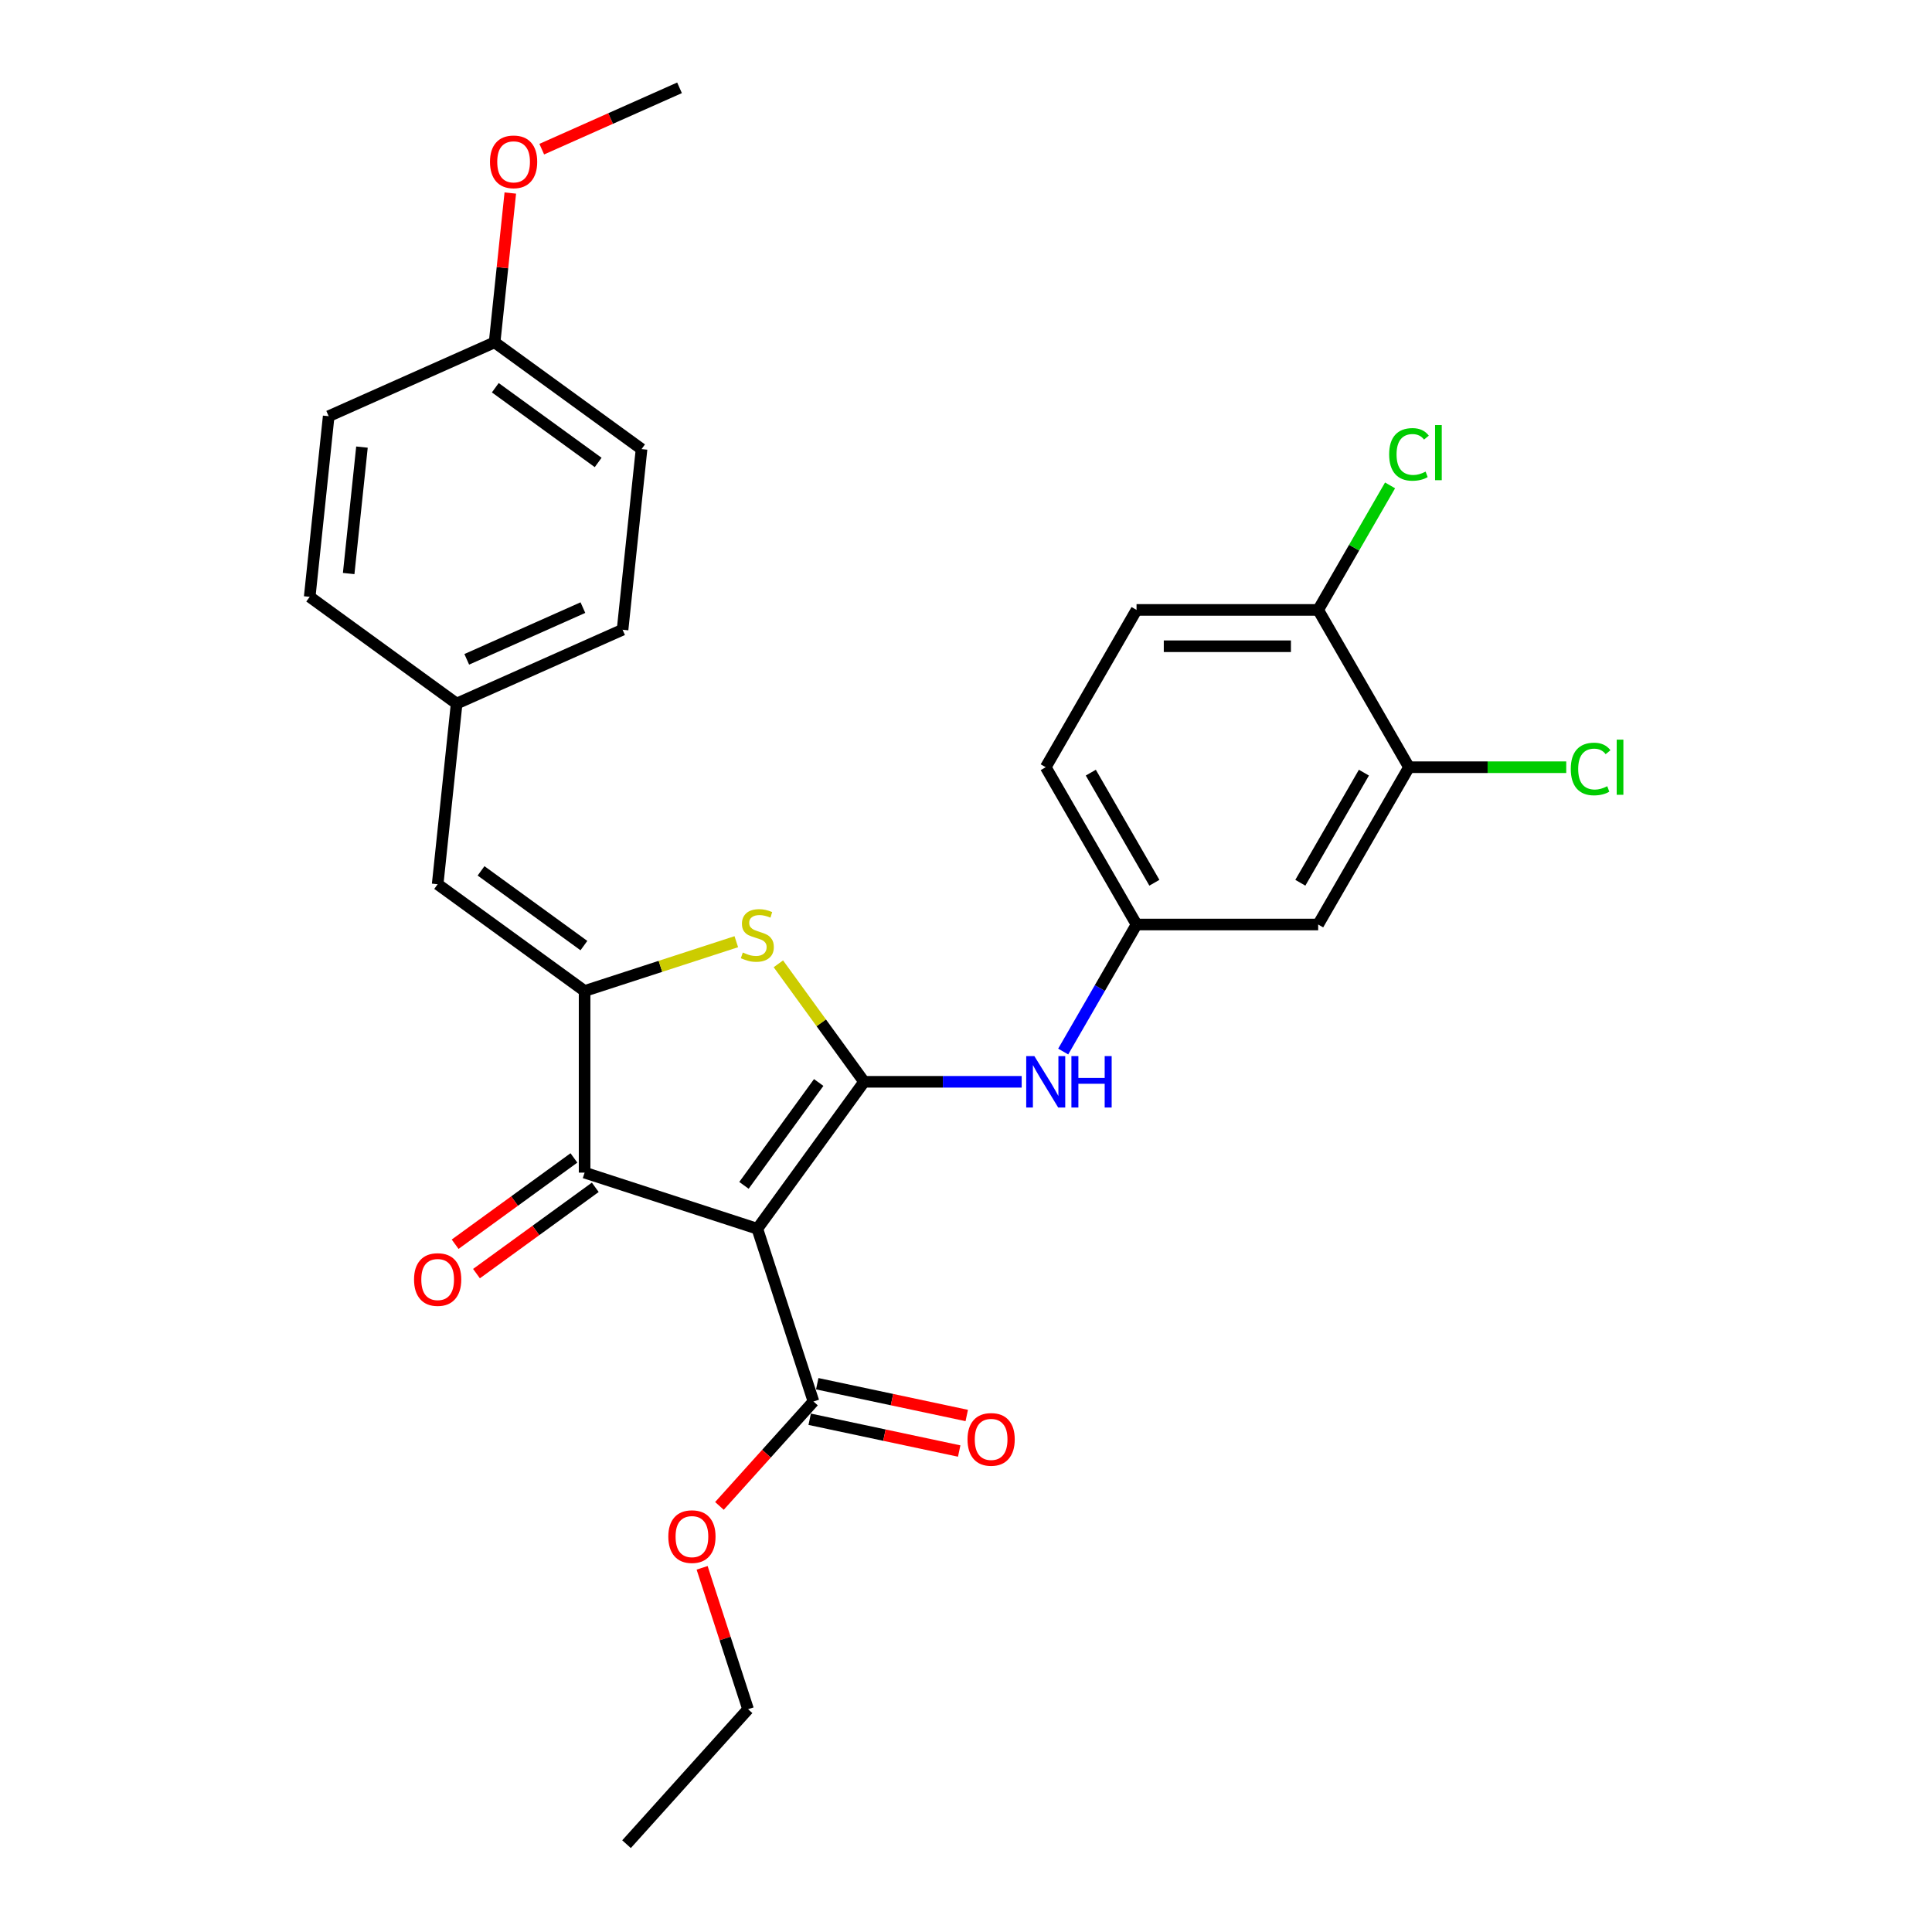 <?xml version='1.0' encoding='iso-8859-1'?>
<svg version='1.1' baseProfile='full'
              xmlns='http://www.w3.org/2000/svg'
                      xmlns:rdkit='http://www.rdkit.org/xml'
                      xmlns:xlink='http://www.w3.org/1999/xlink'
                  xml:space='preserve'
width='1000px' height='1000px' viewBox='0 0 1000 1000'>
<!-- END OF HEADER -->
<rect style='opacity:1.0;fill:#FFFFFF;stroke:none' width='1000' height='1000' x='0' y='0'> </rect>
<path class='bond-0' d='M 447.255,559.941 L 391.997,635.998' style='fill:none;fill-rule:evenodd;stroke:#000000;stroke-width:6px;stroke-linecap:butt;stroke-linejoin:miter;stroke-opacity:1' />
<path class='bond-0' d='M 423.755,560.298 L 385.074,613.538' style='fill:none;fill-rule:evenodd;stroke:#000000;stroke-width:6px;stroke-linecap:butt;stroke-linejoin:miter;stroke-opacity:1' />
<path class='bond-2' d='M 447.255,559.941 L 425.069,529.405' style='fill:none;fill-rule:evenodd;stroke:#000000;stroke-width:6px;stroke-linecap:butt;stroke-linejoin:miter;stroke-opacity:1' />
<path class='bond-2' d='M 425.069,529.405 L 402.883,498.868' style='fill:none;fill-rule:evenodd;stroke:#CCCC00;stroke-width:6px;stroke-linecap:butt;stroke-linejoin:miter;stroke-opacity:1' />
<path class='bond-5' d='M 447.255,559.941 L 488.037,559.941' style='fill:none;fill-rule:evenodd;stroke:#000000;stroke-width:6px;stroke-linecap:butt;stroke-linejoin:miter;stroke-opacity:1' />
<path class='bond-5' d='M 488.037,559.941 L 528.819,559.941' style='fill:none;fill-rule:evenodd;stroke:#0000FF;stroke-width:6px;stroke-linecap:butt;stroke-linejoin:miter;stroke-opacity:1' />
<path class='bond-3' d='M 391.997,635.998 L 302.587,606.947' style='fill:none;fill-rule:evenodd;stroke:#000000;stroke-width:6px;stroke-linecap:butt;stroke-linejoin:miter;stroke-opacity:1' />
<path class='bond-4' d='M 391.997,635.998 L 421.048,725.408' style='fill:none;fill-rule:evenodd;stroke:#000000;stroke-width:6px;stroke-linecap:butt;stroke-linejoin:miter;stroke-opacity:1' />
<path class='bond-1' d='M 302.587,512.935 L 341.848,500.179' style='fill:none;fill-rule:evenodd;stroke:#000000;stroke-width:6px;stroke-linecap:butt;stroke-linejoin:miter;stroke-opacity:1' />
<path class='bond-1' d='M 341.848,500.179 L 381.11,487.422' style='fill:none;fill-rule:evenodd;stroke:#CCCC00;stroke-width:6px;stroke-linecap:butt;stroke-linejoin:miter;stroke-opacity:1' />
<path class='bond-6' d='M 302.587,512.935 L 226.53,457.677' style='fill:none;fill-rule:evenodd;stroke:#000000;stroke-width:6px;stroke-linecap:butt;stroke-linejoin:miter;stroke-opacity:1' />
<path class='bond-6' d='M 302.23,489.435 L 248.99,450.754' style='fill:none;fill-rule:evenodd;stroke:#000000;stroke-width:6px;stroke-linecap:butt;stroke-linejoin:miter;stroke-opacity:1' />
<path class='bond-28' d='M 302.587,512.935 L 302.587,606.947' style='fill:none;fill-rule:evenodd;stroke:#000000;stroke-width:6px;stroke-linecap:butt;stroke-linejoin:miter;stroke-opacity:1' />
<path class='bond-10' d='M 297.061,599.341 L 266.318,621.677' style='fill:none;fill-rule:evenodd;stroke:#000000;stroke-width:6px;stroke-linecap:butt;stroke-linejoin:miter;stroke-opacity:1' />
<path class='bond-10' d='M 266.318,621.677 L 235.576,644.012' style='fill:none;fill-rule:evenodd;stroke:#FF0000;stroke-width:6px;stroke-linecap:butt;stroke-linejoin:miter;stroke-opacity:1' />
<path class='bond-10' d='M 308.113,614.552 L 277.37,636.888' style='fill:none;fill-rule:evenodd;stroke:#000000;stroke-width:6px;stroke-linecap:butt;stroke-linejoin:miter;stroke-opacity:1' />
<path class='bond-10' d='M 277.37,636.888 L 246.628,659.224' style='fill:none;fill-rule:evenodd;stroke:#FF0000;stroke-width:6px;stroke-linecap:butt;stroke-linejoin:miter;stroke-opacity:1' />
<path class='bond-12' d='M 419.093,734.603 L 457.786,742.828' style='fill:none;fill-rule:evenodd;stroke:#000000;stroke-width:6px;stroke-linecap:butt;stroke-linejoin:miter;stroke-opacity:1' />
<path class='bond-12' d='M 457.786,742.828 L 496.478,751.052' style='fill:none;fill-rule:evenodd;stroke:#FF0000;stroke-width:6px;stroke-linecap:butt;stroke-linejoin:miter;stroke-opacity:1' />
<path class='bond-12' d='M 423.002,716.212 L 461.695,724.436' style='fill:none;fill-rule:evenodd;stroke:#000000;stroke-width:6px;stroke-linecap:butt;stroke-linejoin:miter;stroke-opacity:1' />
<path class='bond-12' d='M 461.695,724.436 L 500.387,732.661' style='fill:none;fill-rule:evenodd;stroke:#FF0000;stroke-width:6px;stroke-linecap:butt;stroke-linejoin:miter;stroke-opacity:1' />
<path class='bond-16' d='M 421.048,725.408 L 396.714,752.433' style='fill:none;fill-rule:evenodd;stroke:#000000;stroke-width:6px;stroke-linecap:butt;stroke-linejoin:miter;stroke-opacity:1' />
<path class='bond-16' d='M 396.714,752.433 L 372.38,779.459' style='fill:none;fill-rule:evenodd;stroke:#FF0000;stroke-width:6px;stroke-linecap:butt;stroke-linejoin:miter;stroke-opacity:1' />
<path class='bond-9' d='M 550.309,544.279 L 569.29,511.402' style='fill:none;fill-rule:evenodd;stroke:#0000FF;stroke-width:6px;stroke-linecap:butt;stroke-linejoin:miter;stroke-opacity:1' />
<path class='bond-9' d='M 569.29,511.402 L 588.272,478.525' style='fill:none;fill-rule:evenodd;stroke:#000000;stroke-width:6px;stroke-linecap:butt;stroke-linejoin:miter;stroke-opacity:1' />
<path class='bond-13' d='M 226.53,457.677 L 236.357,364.181' style='fill:none;fill-rule:evenodd;stroke:#000000;stroke-width:6px;stroke-linecap:butt;stroke-linejoin:miter;stroke-opacity:1' />
<path class='bond-7' d='M 729.289,397.109 L 682.283,478.525' style='fill:none;fill-rule:evenodd;stroke:#000000;stroke-width:6px;stroke-linecap:butt;stroke-linejoin:miter;stroke-opacity:1' />
<path class='bond-7' d='M 705.955,399.92 L 673.051,456.911' style='fill:none;fill-rule:evenodd;stroke:#000000;stroke-width:6px;stroke-linecap:butt;stroke-linejoin:miter;stroke-opacity:1' />
<path class='bond-15' d='M 729.289,397.109 L 769.986,397.109' style='fill:none;fill-rule:evenodd;stroke:#000000;stroke-width:6px;stroke-linecap:butt;stroke-linejoin:miter;stroke-opacity:1' />
<path class='bond-15' d='M 769.986,397.109 L 810.683,397.109' style='fill:none;fill-rule:evenodd;stroke:#00CC00;stroke-width:6px;stroke-linecap:butt;stroke-linejoin:miter;stroke-opacity:1' />
<path class='bond-29' d='M 729.289,397.109 L 682.283,315.693' style='fill:none;fill-rule:evenodd;stroke:#000000;stroke-width:6px;stroke-linecap:butt;stroke-linejoin:miter;stroke-opacity:1' />
<path class='bond-8' d='M 682.283,478.525 L 588.272,478.525' style='fill:none;fill-rule:evenodd;stroke:#000000;stroke-width:6px;stroke-linecap:butt;stroke-linejoin:miter;stroke-opacity:1' />
<path class='bond-17' d='M 588.272,478.525 L 541.266,397.109' style='fill:none;fill-rule:evenodd;stroke:#000000;stroke-width:6px;stroke-linecap:butt;stroke-linejoin:miter;stroke-opacity:1' />
<path class='bond-17' d='M 597.504,456.911 L 564.6,399.92' style='fill:none;fill-rule:evenodd;stroke:#000000;stroke-width:6px;stroke-linecap:butt;stroke-linejoin:miter;stroke-opacity:1' />
<path class='bond-11' d='M 682.283,315.693 L 588.272,315.693' style='fill:none;fill-rule:evenodd;stroke:#000000;stroke-width:6px;stroke-linecap:butt;stroke-linejoin:miter;stroke-opacity:1' />
<path class='bond-11' d='M 668.181,334.495 L 602.373,334.495' style='fill:none;fill-rule:evenodd;stroke:#000000;stroke-width:6px;stroke-linecap:butt;stroke-linejoin:miter;stroke-opacity:1' />
<path class='bond-18' d='M 682.283,315.693 L 700.89,283.465' style='fill:none;fill-rule:evenodd;stroke:#000000;stroke-width:6px;stroke-linecap:butt;stroke-linejoin:miter;stroke-opacity:1' />
<path class='bond-18' d='M 700.89,283.465 L 719.497,251.236' style='fill:none;fill-rule:evenodd;stroke:#00CC00;stroke-width:6px;stroke-linecap:butt;stroke-linejoin:miter;stroke-opacity:1' />
<path class='bond-20' d='M 236.357,364.181 L 160.3,308.922' style='fill:none;fill-rule:evenodd;stroke:#000000;stroke-width:6px;stroke-linecap:butt;stroke-linejoin:miter;stroke-opacity:1' />
<path class='bond-21' d='M 236.357,364.181 L 322.24,325.943' style='fill:none;fill-rule:evenodd;stroke:#000000;stroke-width:6px;stroke-linecap:butt;stroke-linejoin:miter;stroke-opacity:1' />
<path class='bond-21' d='M 241.592,341.269 L 301.71,314.502' style='fill:none;fill-rule:evenodd;stroke:#000000;stroke-width:6px;stroke-linecap:butt;stroke-linejoin:miter;stroke-opacity:1' />
<path class='bond-14' d='M 588.272,315.693 L 541.266,397.109' style='fill:none;fill-rule:evenodd;stroke:#000000;stroke-width:6px;stroke-linecap:butt;stroke-linejoin:miter;stroke-opacity:1' />
<path class='bond-25' d='M 363.414,811.498 L 375.304,848.09' style='fill:none;fill-rule:evenodd;stroke:#FF0000;stroke-width:6px;stroke-linecap:butt;stroke-linejoin:miter;stroke-opacity:1' />
<path class='bond-25' d='M 375.304,848.09 L 387.193,884.682' style='fill:none;fill-rule:evenodd;stroke:#000000;stroke-width:6px;stroke-linecap:butt;stroke-linejoin:miter;stroke-opacity:1' />
<path class='bond-19' d='M 256.011,177.189 L 332.067,232.447' style='fill:none;fill-rule:evenodd;stroke:#000000;stroke-width:6px;stroke-linecap:butt;stroke-linejoin:miter;stroke-opacity:1' />
<path class='bond-19' d='M 256.367,200.689 L 309.607,239.369' style='fill:none;fill-rule:evenodd;stroke:#000000;stroke-width:6px;stroke-linecap:butt;stroke-linejoin:miter;stroke-opacity:1' />
<path class='bond-24' d='M 256.011,177.189 L 260.071,138.554' style='fill:none;fill-rule:evenodd;stroke:#000000;stroke-width:6px;stroke-linecap:butt;stroke-linejoin:miter;stroke-opacity:1' />
<path class='bond-24' d='M 260.071,138.554 L 264.132,99.919' style='fill:none;fill-rule:evenodd;stroke:#FF0000;stroke-width:6px;stroke-linecap:butt;stroke-linejoin:miter;stroke-opacity:1' />
<path class='bond-30' d='M 256.011,177.189 L 170.127,215.426' style='fill:none;fill-rule:evenodd;stroke:#000000;stroke-width:6px;stroke-linecap:butt;stroke-linejoin:miter;stroke-opacity:1' />
<path class='bond-22' d='M 160.3,308.922 L 170.127,215.426' style='fill:none;fill-rule:evenodd;stroke:#000000;stroke-width:6px;stroke-linecap:butt;stroke-linejoin:miter;stroke-opacity:1' />
<path class='bond-22' d='M 180.473,296.863 L 187.352,231.416' style='fill:none;fill-rule:evenodd;stroke:#000000;stroke-width:6px;stroke-linecap:butt;stroke-linejoin:miter;stroke-opacity:1' />
<path class='bond-23' d='M 322.24,325.943 L 332.067,232.447' style='fill:none;fill-rule:evenodd;stroke:#000000;stroke-width:6px;stroke-linecap:butt;stroke-linejoin:miter;stroke-opacity:1' />
<path class='bond-26' d='M 280.409,77.205 L 316.065,61.33' style='fill:none;fill-rule:evenodd;stroke:#FF0000;stroke-width:6px;stroke-linecap:butt;stroke-linejoin:miter;stroke-opacity:1' />
<path class='bond-26' d='M 316.065,61.33 L 351.721,45.455' style='fill:none;fill-rule:evenodd;stroke:#000000;stroke-width:6px;stroke-linecap:butt;stroke-linejoin:miter;stroke-opacity:1' />
<path class='bond-27' d='M 387.193,884.682 L 324.287,954.545' style='fill:none;fill-rule:evenodd;stroke:#000000;stroke-width:6px;stroke-linecap:butt;stroke-linejoin:miter;stroke-opacity:1' />
<path  class='atom-3' d='M 384.476 493.022
Q 384.777 493.135, 386.018 493.662
Q 387.258 494.188, 388.612 494.526
Q 390.004 494.827, 391.357 494.827
Q 393.877 494.827, 395.343 493.624
Q 396.81 492.383, 396.81 490.24
Q 396.81 488.773, 396.058 487.87
Q 395.343 486.968, 394.215 486.479
Q 393.087 485.99, 391.207 485.426
Q 388.838 484.712, 387.409 484.035
Q 386.018 483.358, 385.002 481.929
Q 384.024 480.5, 384.024 478.093
Q 384.024 474.747, 386.281 472.678
Q 388.575 470.61, 393.087 470.61
Q 396.171 470.61, 399.668 472.077
L 398.803 474.972
Q 395.607 473.656, 393.2 473.656
Q 390.605 473.656, 389.176 474.747
Q 387.747 475.799, 387.785 477.642
Q 387.785 479.071, 388.499 479.936
Q 389.252 480.801, 390.304 481.29
Q 391.395 481.779, 393.2 482.343
Q 395.607 483.095, 397.036 483.847
Q 398.465 484.599, 399.48 486.141
Q 400.533 487.645, 400.533 490.24
Q 400.533 493.925, 398.051 495.918
Q 395.607 497.873, 391.508 497.873
Q 389.139 497.873, 387.334 497.347
Q 385.566 496.858, 383.46 495.993
L 384.476 493.022
' fill='#CCCC00'/>
<path  class='atom-6' d='M 535.381 546.629
L 544.105 560.731
Q 544.97 562.122, 546.362 564.642
Q 547.753 567.161, 547.828 567.312
L 547.828 546.629
L 551.363 546.629
L 551.363 573.253
L 547.715 573.253
L 538.352 557.835
Q 537.261 556.03, 536.096 553.962
Q 534.967 551.894, 534.629 551.254
L 534.629 573.253
L 531.169 573.253
L 531.169 546.629
L 535.381 546.629
' fill='#0000FF'/>
<path  class='atom-6' d='M 554.559 546.629
L 558.169 546.629
L 558.169 557.948
L 571.782 557.948
L 571.782 546.629
L 575.392 546.629
L 575.392 573.253
L 571.782 573.253
L 571.782 560.956
L 558.169 560.956
L 558.169 573.253
L 554.559 573.253
L 554.559 546.629
' fill='#0000FF'/>
<path  class='atom-11' d='M 214.309 662.28
Q 214.309 655.887, 217.467 652.315
Q 220.626 648.743, 226.53 648.743
Q 232.434 648.743, 235.593 652.315
Q 238.751 655.887, 238.751 662.28
Q 238.751 668.748, 235.555 672.433
Q 232.359 676.081, 226.53 676.081
Q 220.664 676.081, 217.467 672.433
Q 214.309 668.786, 214.309 662.28
M 226.53 673.073
Q 230.591 673.073, 232.772 670.365
Q 234.991 667.62, 234.991 662.28
Q 234.991 657.053, 232.772 654.421
Q 230.591 651.751, 226.53 651.751
Q 222.469 651.751, 220.25 654.383
Q 218.069 657.016, 218.069 662.28
Q 218.069 667.658, 220.25 670.365
Q 222.469 673.073, 226.53 673.073
' fill='#FF0000'/>
<path  class='atom-13' d='M 500.783 745.029
Q 500.783 738.636, 503.942 735.064
Q 507.101 731.491, 513.005 731.491
Q 518.908 731.491, 522.067 735.064
Q 525.226 738.636, 525.226 745.029
Q 525.226 751.497, 522.03 755.182
Q 518.833 758.83, 513.005 758.83
Q 507.138 758.83, 503.942 755.182
Q 500.783 751.534, 500.783 745.029
M 513.005 755.821
Q 517.066 755.821, 519.247 753.114
Q 521.466 750.369, 521.466 745.029
Q 521.466 739.802, 519.247 737.17
Q 517.066 734.5, 513.005 734.5
Q 508.943 734.5, 506.725 737.132
Q 504.543 739.764, 504.543 745.029
Q 504.543 750.406, 506.725 753.114
Q 508.943 755.821, 513.005 755.821
' fill='#FF0000'/>
<path  class='atom-16' d='M 813.034 398.03
Q 813.034 391.412, 816.117 387.952
Q 819.238 384.455, 825.142 384.455
Q 830.633 384.455, 833.566 388.328
L 831.084 390.359
Q 828.94 387.539, 825.142 387.539
Q 821.119 387.539, 818.975 390.246
Q 816.869 392.916, 816.869 398.03
Q 816.869 403.295, 819.05 406.002
Q 821.269 408.71, 825.556 408.71
Q 828.489 408.71, 831.911 406.942
L 832.964 409.763
Q 831.573 410.665, 829.467 411.192
Q 827.361 411.718, 825.03 411.718
Q 819.238 411.718, 816.117 408.183
Q 813.034 404.649, 813.034 398.03
' fill='#00CC00'/>
<path  class='atom-16' d='M 836.8 382.838
L 840.259 382.838
L 840.259 411.38
L 836.8 411.38
L 836.8 382.838
' fill='#00CC00'/>
<path  class='atom-17' d='M 345.92 795.347
Q 345.92 788.954, 349.079 785.382
Q 352.238 781.809, 358.142 781.809
Q 364.046 781.809, 367.205 785.382
Q 370.363 788.954, 370.363 795.347
Q 370.363 801.815, 367.167 805.5
Q 363.971 809.148, 358.142 809.148
Q 352.276 809.148, 349.079 805.5
Q 345.92 801.852, 345.92 795.347
M 358.142 806.139
Q 362.203 806.139, 364.384 803.432
Q 366.603 800.687, 366.603 795.347
Q 366.603 790.12, 364.384 787.487
Q 362.203 784.818, 358.142 784.818
Q 354.081 784.818, 351.862 787.45
Q 349.681 790.082, 349.681 795.347
Q 349.681 800.724, 351.862 803.432
Q 354.081 806.139, 358.142 806.139
' fill='#FF0000'/>
<path  class='atom-19' d='M 719.023 235.198
Q 719.023 228.58, 722.106 225.12
Q 725.227 221.623, 731.131 221.623
Q 736.621 221.623, 739.555 225.496
L 737.073 227.527
Q 734.929 224.706, 731.131 224.706
Q 727.108 224.706, 724.964 227.414
Q 722.858 230.084, 722.858 235.198
Q 722.858 240.463, 725.039 243.17
Q 727.258 245.878, 731.545 245.878
Q 734.478 245.878, 737.9 244.11
L 738.953 246.931
Q 737.562 247.833, 735.456 248.36
Q 733.35 248.886, 731.018 248.886
Q 725.227 248.886, 722.106 245.351
Q 719.023 241.816, 719.023 235.198
' fill='#00CC00'/>
<path  class='atom-19' d='M 742.789 220.006
L 746.248 220.006
L 746.248 248.548
L 742.789 248.548
L 742.789 220.006
' fill='#00CC00'/>
<path  class='atom-25' d='M 253.616 83.767
Q 253.616 77.375, 256.775 73.802
Q 259.934 70.23, 265.837 70.23
Q 271.741 70.23, 274.9 73.802
Q 278.059 77.375, 278.059 83.767
Q 278.059 90.236, 274.862 93.921
Q 271.666 97.568, 265.837 97.568
Q 259.971 97.568, 256.775 93.921
Q 253.616 90.273, 253.616 83.767
M 265.837 94.56
Q 269.899 94.56, 272.08 91.853
Q 274.298 89.107, 274.298 83.767
Q 274.298 78.54, 272.08 75.908
Q 269.899 73.238, 265.837 73.238
Q 261.776 73.238, 259.557 75.871
Q 257.376 78.503, 257.376 83.767
Q 257.376 89.145, 259.557 91.853
Q 261.776 94.56, 265.837 94.56
' fill='#FF0000'/>
</svg>
